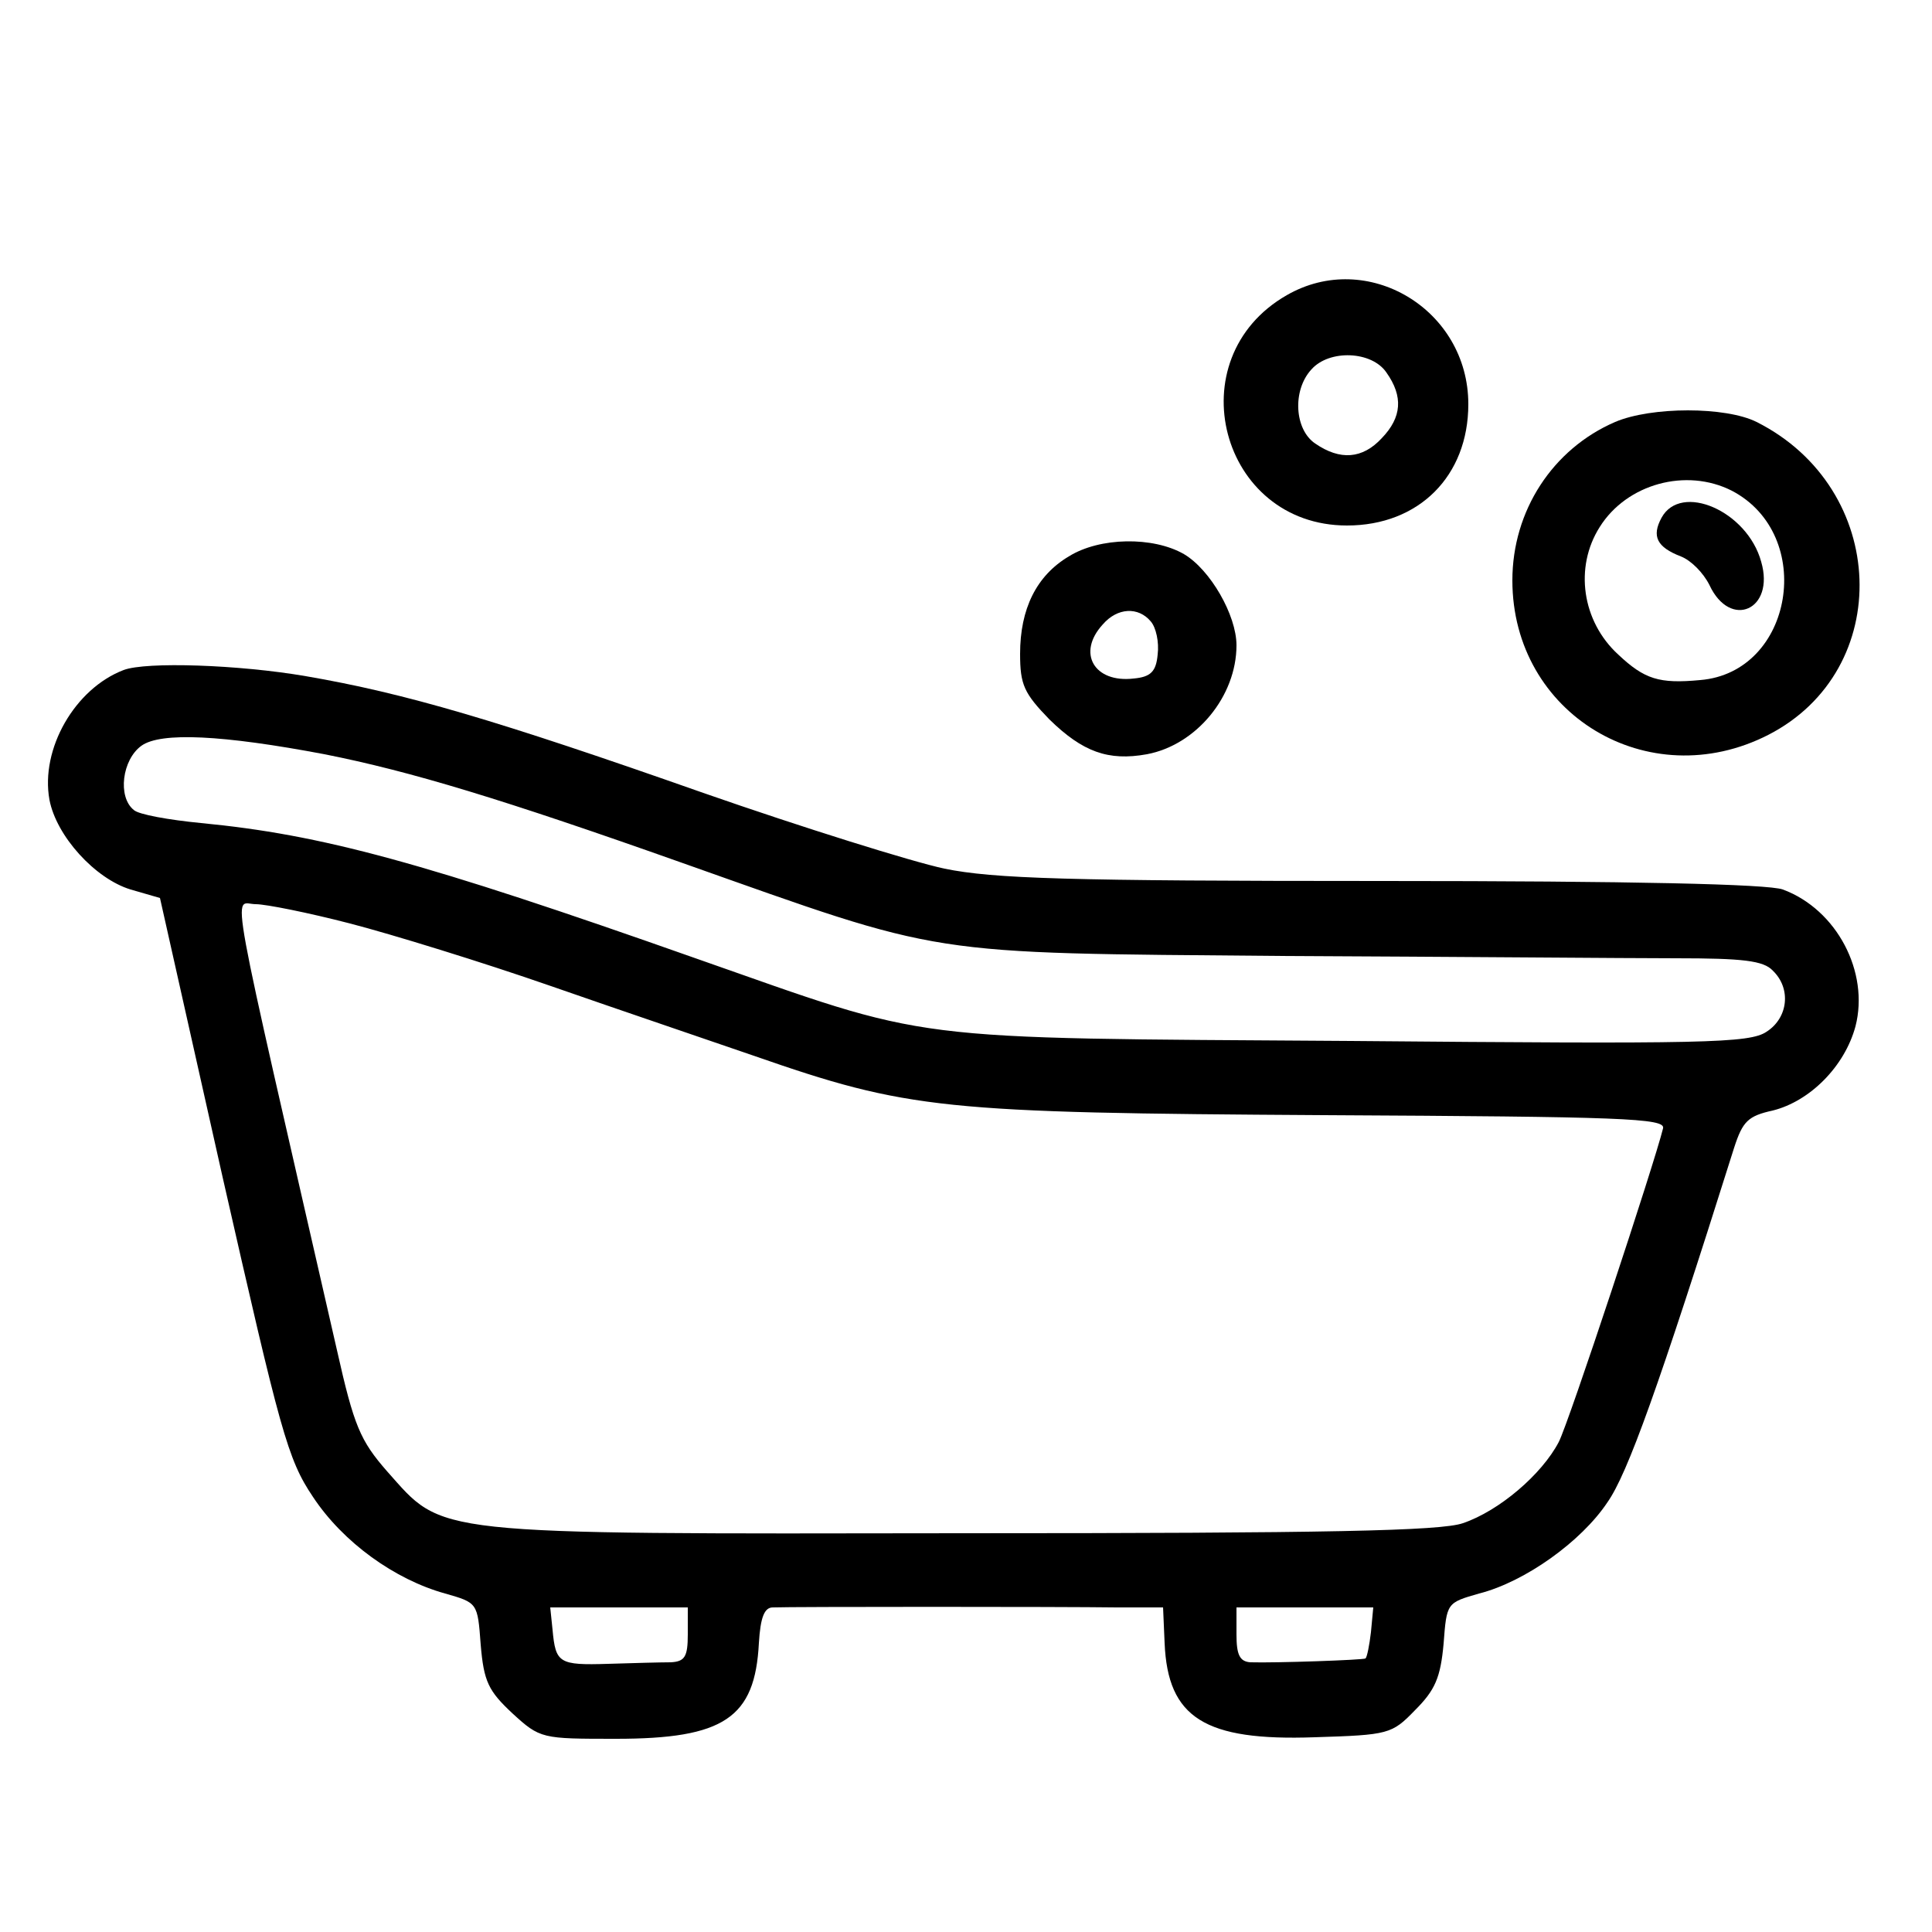 <?xml version="1.0" standalone="no"?>
<!DOCTYPE svg PUBLIC "-//W3C//DTD SVG 20010904//EN"
 "http://www.w3.org/TR/2001/REC-SVG-20010904/DTD/svg10.dtd">
<svg version="1.0" xmlns="http://www.w3.org/2000/svg"
 width="250pt" height="250pt" viewBox="0 0 250 250"
 preserveAspectRatio="xMidYMid meet">
<g transform="translate(0,250) scale(0.1,-0.1)"
fill="#000000" stroke="none">
<path d="M1665 2118 c-143 -82 -86 -298 78 -298 93 0 157 64 157 157 0 123
-131 201 -235 141z m129 -100 c22 -31 20 -58 -6 -85 -25 -27 -54 -29 -86 -7
-27 18 -30 69 -5 96 23 26 78 24 97 -4z"/>
<path d="M2090 1954 c-81 -35 -133 -115 -133 -205 0 -173 176 -279 331 -200
164 84 156 319 -15 405 -40 20 -136 20 -183 0z m151 -89 c109 -57 80 -235 -41
-245 -53 -5 -72 1 -106 33 -47 43 -57 113 -24 165 35 56 112 77 171 47z"/>
<path d="M2150 1830 c-13 -24 -6 -38 25 -50 13 -5 29 -21 37 -37 27 -58 85
-32 67 30 -18 66 -104 103 -129 57z"/>
<path d="M1383 1780 c-42 -25 -63 -68 -63 -126 0 -40 5 -51 38 -85 43 -42 76
-54 126 -45 64 12 116 75 116 141 0 39 -34 98 -68 118 -40 23 -109 22 -149 -3z
m106 -84 c7 -8 11 -27 9 -43 -2 -22 -9 -29 -31 -31 -51 -6 -74 33 -40 70 19
22 46 23 62 4z"/>
<path d="M160 1633 c-63 -24 -108 -102 -96 -168 9 -47 59 -102 105 -116 l38
-11 81 -361 c75 -330 84 -365 117 -414 39 -59 106 -107 171 -125 42 -12 42
-12 46 -66 4 -48 10 -60 41 -89 36 -33 38 -33 134 -33 140 0 180 27 185 124 2
33 7 46 18 46 22 1 376 1 445 0 l60 0 2 -46 c4 -97 52 -127 194 -122 96 3 100
4 130 35 26 26 33 42 37 86 4 53 4 53 46 65 59 15 132 67 166 118 26 37 66
148 164 459 11 34 18 41 50 48 48 12 93 57 107 109 18 70 -24 151 -94 177 -19
7 -195 11 -518 11 -409 0 -503 3 -567 16 -42 9 -183 53 -312 98 -267 94 -386
129 -514 151 -87 15 -207 19 -236 8z m260 -109 c111 -22 230 -58 464 -141 342
-121 307 -116 773 -120 221 -1 452 -3 512 -3 86 0 113 -3 125 -16 24 -23 20
-61 -8 -79 -22 -15 -81 -16 -538 -12 -588 4 -537 -2 -848 107 -354 125 -484
160 -640 175 -41 4 -81 11 -87 17 -21 17 -15 65 10 83 25 18 105 14 237 -11z
m33 -219 c54 -14 171 -50 260 -81 89 -31 207 -71 262 -90 201 -70 244 -74 738
-77 387 -2 442 -4 439 -17 -11 -45 -122 -381 -135 -406 -22 -42 -77 -89 -124
-105 -29 -10 -174 -13 -648 -13 -695 -1 -670 -3 -744 80 -35 40 -43 59 -65
157 -144 630 -135 577 -105 577 13 0 68 -11 122 -25z m437 -920 c0 -29 -4 -35
-22 -36 -13 0 -49 -1 -81 -2 -64 -2 -68 1 -72 44 l-3 29 89 0 89 0 0 -35z
m884 3 c-2 -17 -5 -32 -7 -34 -2 -2 -117 -6 -149 -5 -14 1 -18 10 -18 36 l0
35 89 0 88 0 -3 -32z"/>
</g>
</svg>
